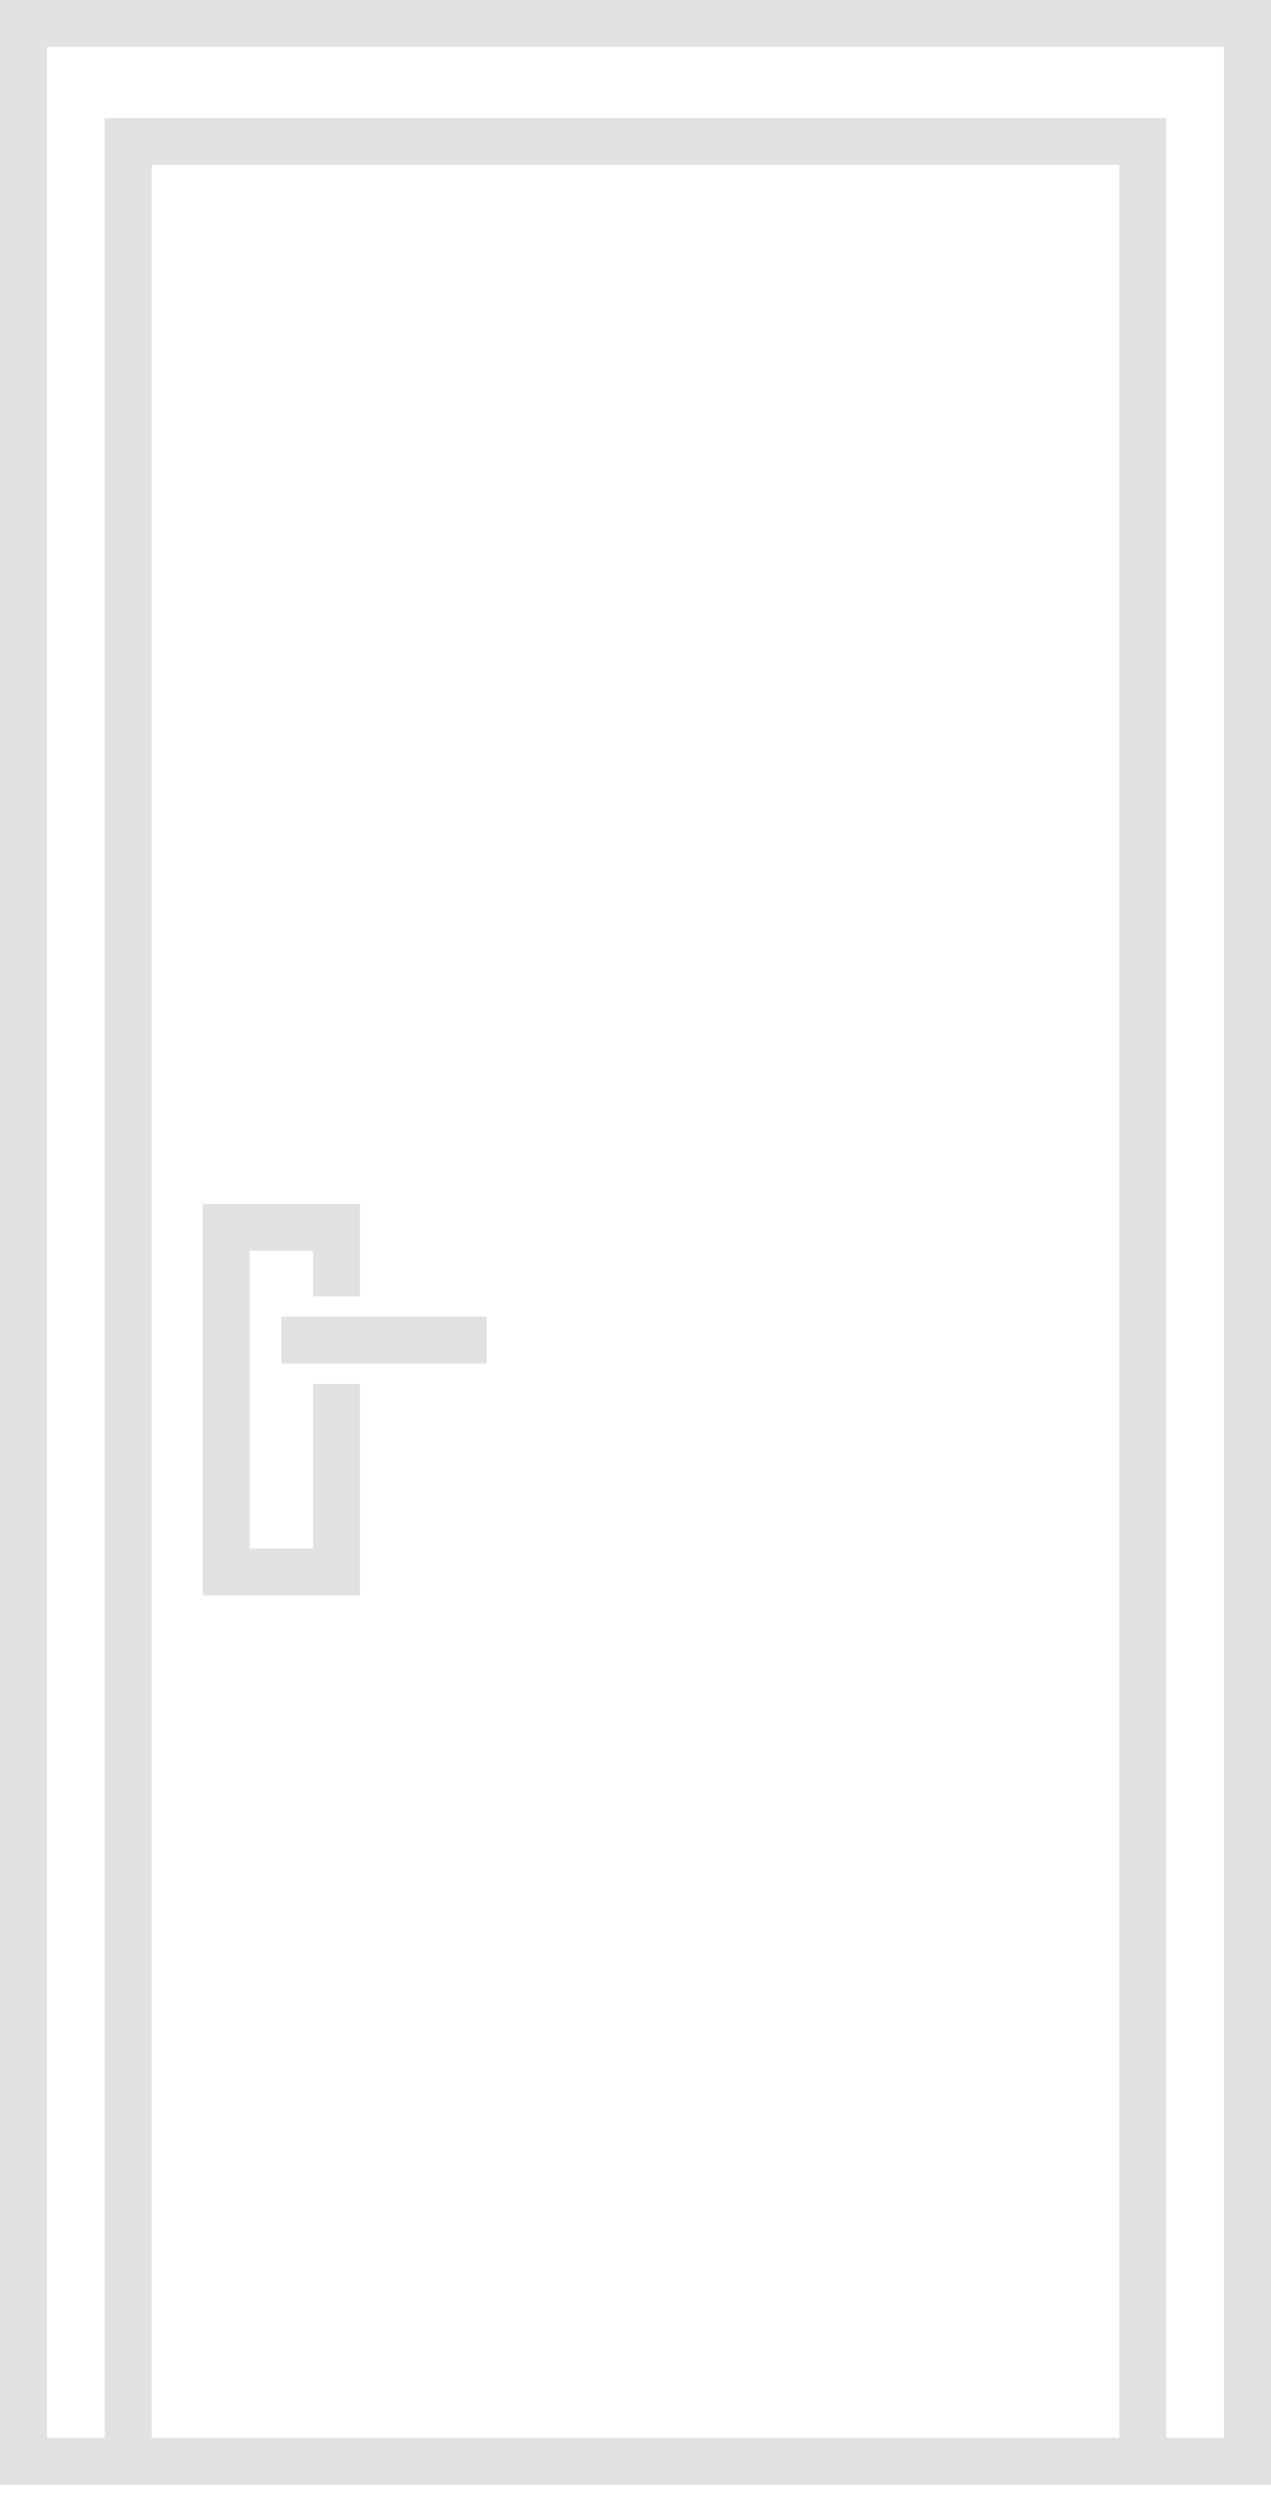<svg xmlns="http://www.w3.org/2000/svg" width="59" height="116" viewBox="0 0 59 116" fill="none"><path fill-rule="evenodd" clip-rule="evenodd" d="M59 115.287H0V0H59V115.287ZM54.139 5.474V113.108H56.821V2.179H2.179V113.108H4.861V5.474H54.139ZM7.04 113.108H51.96V7.653H7.04V113.108ZM14.536 71.847V64.207H16.715V74.024H9.409V55.858H16.715V60.151H14.536V58.037H11.588V71.847H14.536ZM13.06 63.27H22.596V61.09H13.06V63.27Z" fill="#E2E2E2"></path></svg>